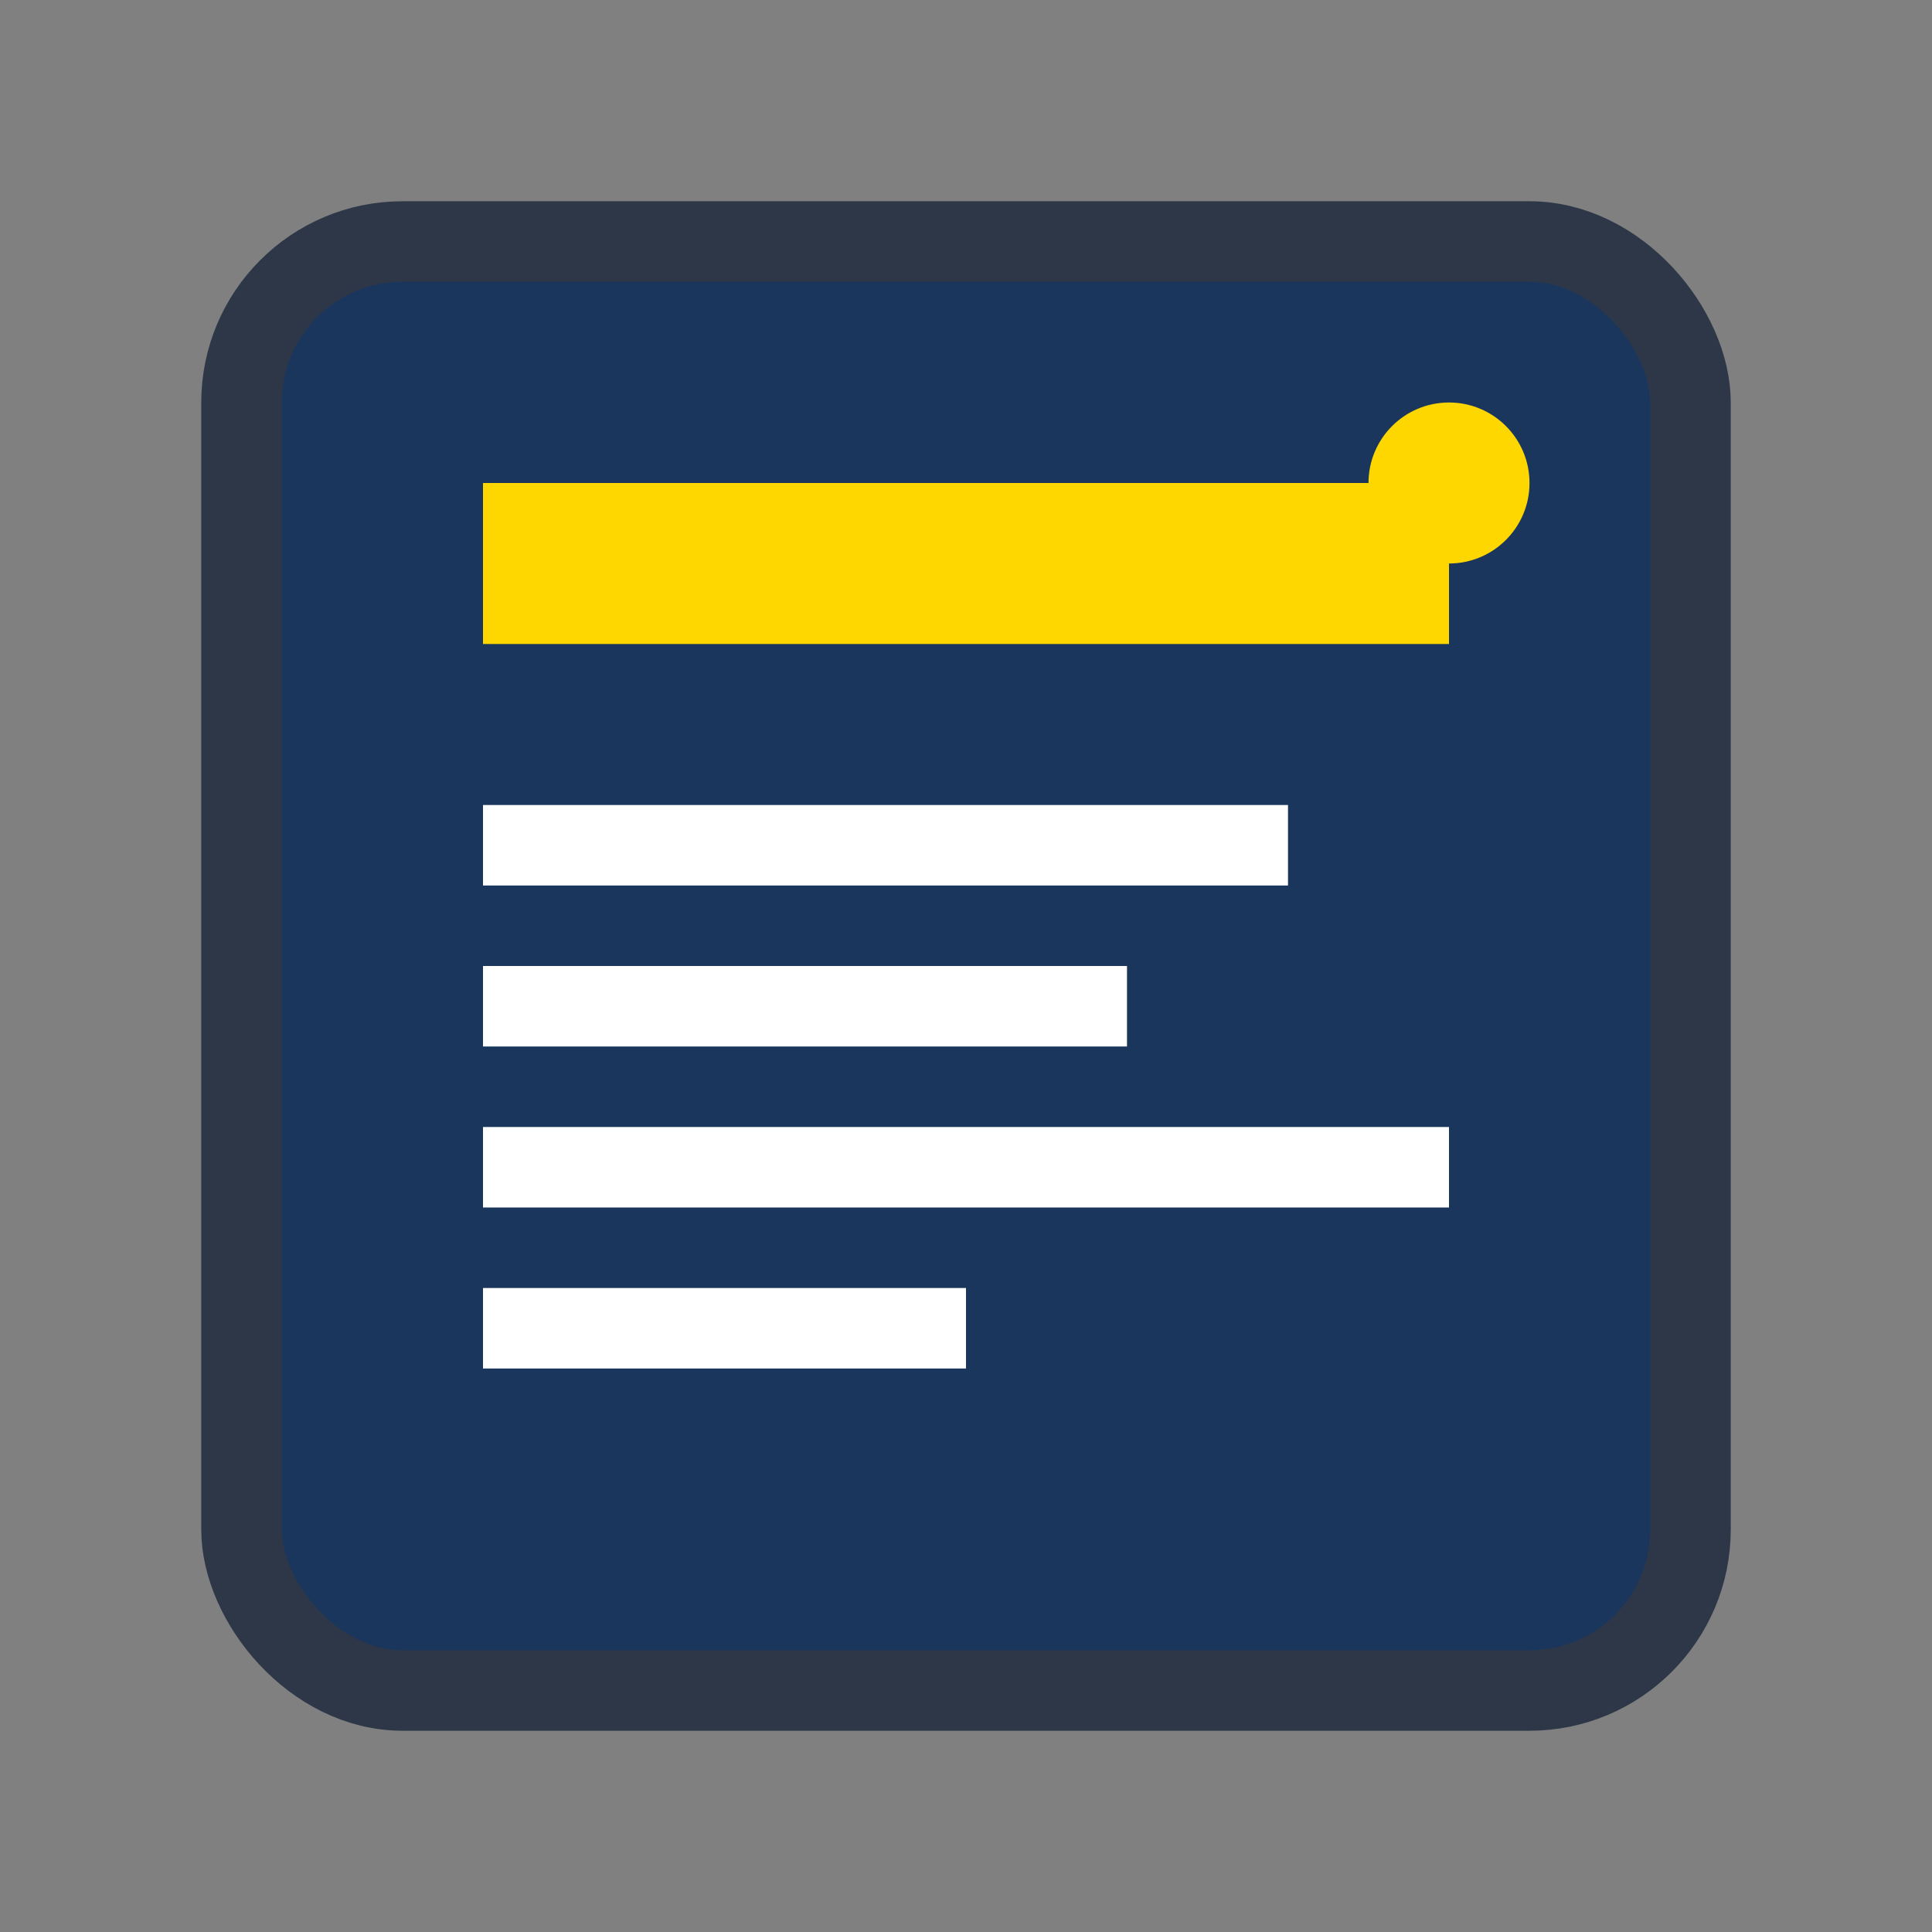 <svg width="24" height="24" viewBox="0 0 24 24" fill="none" xmlns="http://www.w3.org/2000/svg">
<rect x="0" y="0" width="24" height="24" fill="#808080" stroke="none"/>
<rect x="3" y="3" width="18" height="18" rx="2" fill="#1a365d" stroke="#2d3748" stroke-width="1"/>
<rect x="6" y="6" width="12" height="2" fill="#ffd700"/>
<rect x="6" y="10" width="10" height="1" fill="#ffffff"/>
<rect x="6" y="12" width="8" height="1" fill="#ffffff"/>
<rect x="6" y="14" width="12" height="1" fill="#ffffff"/>
<rect x="6" y="16" width="6" height="1" fill="#ffffff"/>
<circle cx="18" cy="6" r="1" fill="#ffd700"/>
</svg>